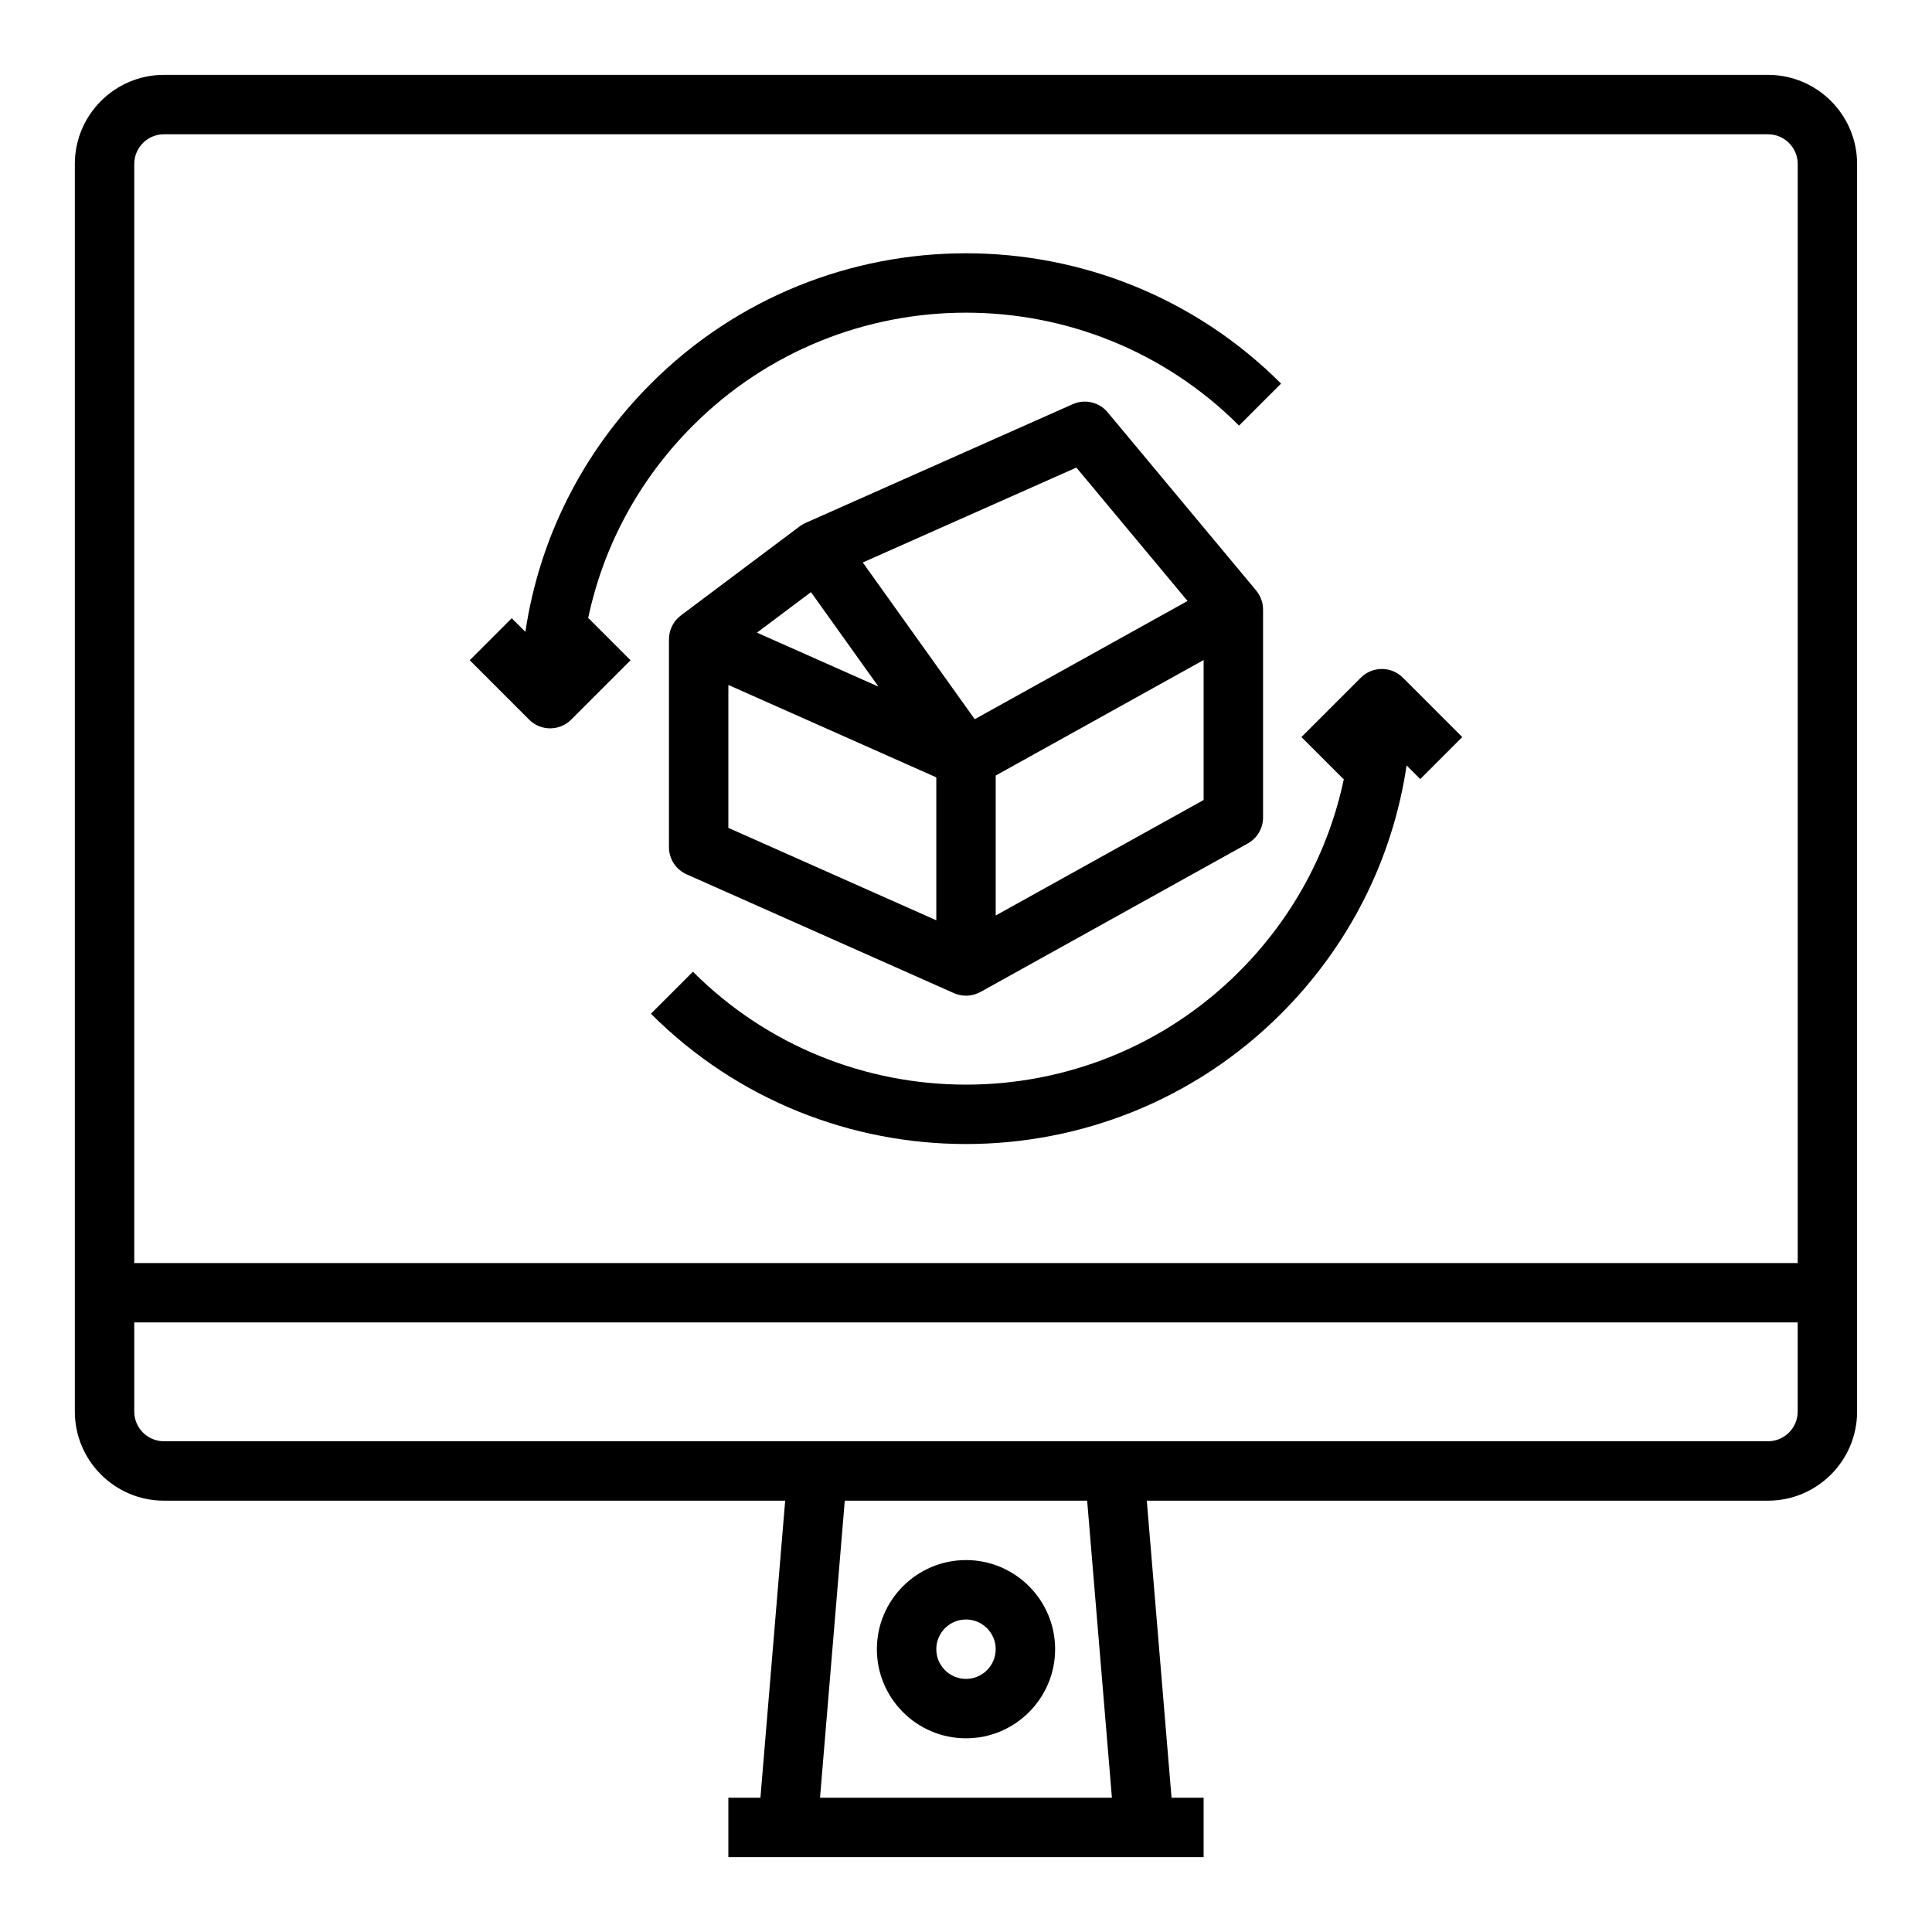 <?xml version="1.0" encoding="UTF-8"?>
<!-- Uploaded to: ICON Repo, www.svgrepo.com, Generator: ICON Repo Mixer Tools -->
<svg fill="#000000" width="800px" height="800px" version="1.1" viewBox="144 144 512 512" xmlns="http://www.w3.org/2000/svg">
 <g>
  <path d="m612.54 163.84h-425.09c-13.023 0-23.617 10.594-23.617 23.617v330.62c0 13.023 10.594 23.617 23.617 23.617h164.63l-6.559 78.719h-8.5v15.742h125.95v-15.742h-8.5l-6.559-78.719h164.62c13.023 0 23.617-10.594 23.617-23.617v-330.62c0-13.02-10.594-23.617-23.617-23.617zm-432.96 23.617c0-4.34 3.531-7.871 7.871-7.871h425.09c4.34 0 7.871 3.531 7.871 7.871v291.27h-440.83zm259.09 432.96h-77.355l6.559-78.719h64.234zm181.74-102.34c0 4.34-3.531 7.871-7.871 7.871h-425.09c-4.34 0-7.871-3.531-7.871-7.871v-23.617h440.83z"/>
  <path d="m400 604.67c13.023 0 23.617-10.594 23.617-23.617 0-13.023-10.594-23.617-23.617-23.617s-23.617 10.594-23.617 23.617c0 13.023 10.594 23.617 23.617 23.617zm0-31.488c4.34 0 7.871 3.531 7.871 7.871 0 4.34-3.531 7.871-7.871 7.871s-7.871-3.531-7.871-7.871c-0.004-4.34 3.527-7.871 7.871-7.871z"/>
  <path d="m321.28 368.51c0 3.109 1.832 5.93 4.676 7.195l70.848 31.488c0.031 0.012 0.062 0.023 0.09 0.035 0.086 0.035 0.172 0.066 0.254 0.098 0.215 0.086 0.434 0.16 0.652 0.223 0.105 0.031 0.211 0.059 0.316 0.082 0.219 0.055 0.434 0.098 0.656 0.133 0.098 0.016 0.191 0.035 0.289 0.047 0.312 0.035 0.625 0.059 0.938 0.059 0.355 0 0.707-0.027 1.059-0.074 0.113-0.016 0.223-0.043 0.336-0.062 0.238-0.043 0.473-0.09 0.707-0.152 0.133-0.035 0.262-0.086 0.395-0.129 0.207-0.07 0.414-0.145 0.617-0.23 0.137-0.059 0.27-0.125 0.406-0.191 0.102-0.051 0.207-0.09 0.309-0.145l70.848-39.359c2.496-1.395 4.047-4.031 4.047-6.891v-55.105c0-0.043-0.008-0.082-0.008-0.121-0.004-0.238-0.023-0.473-0.047-0.711-0.008-0.082-0.012-0.168-0.023-0.25-0.043-0.316-0.105-0.625-0.188-0.934-0.016-0.059-0.039-0.113-0.055-0.172-0.07-0.246-0.152-0.488-0.246-0.727-0.039-0.102-0.09-0.199-0.133-0.297-0.086-0.188-0.172-0.375-0.273-0.559-0.059-0.105-0.121-0.211-0.184-0.312-0.102-0.168-0.211-0.332-0.324-0.492-0.074-0.102-0.145-0.203-0.223-0.301-0.043-0.055-0.078-0.113-0.121-0.164l-39.359-47.23c-2.254-2.703-6.027-3.582-9.246-2.152l-70.848 31.488c-0.027 0.012-0.055 0.027-0.082 0.043-0.164 0.074-0.328 0.164-0.488 0.25-0.086 0.047-0.172 0.09-0.254 0.137-0.191 0.113-0.375 0.238-0.559 0.371-0.043 0.031-0.094 0.059-0.137 0.09 0 0-0.004 0.004-0.008 0.004l-31.488 23.617c-0.059 0.043-0.109 0.098-0.164 0.141-0.145 0.117-0.285 0.234-0.422 0.359-0.113 0.105-0.227 0.207-0.332 0.316-0.125 0.129-0.242 0.266-0.359 0.402-0.102 0.117-0.199 0.234-0.293 0.359-0.105 0.141-0.203 0.289-0.297 0.438-0.086 0.129-0.172 0.258-0.246 0.395-0.086 0.152-0.164 0.312-0.238 0.469-0.066 0.141-0.137 0.277-0.195 0.422-0.066 0.164-0.121 0.332-0.18 0.5-0.047 0.145-0.102 0.289-0.141 0.438-0.047 0.172-0.078 0.348-0.113 0.523-0.031 0.152-0.066 0.301-0.086 0.453-0.023 0.18-0.035 0.363-0.047 0.543-0.012 0.152-0.027 0.305-0.027 0.461-0.004 0.027-0.008 0.051-0.008 0.078zm15.746-42.992 55.102 24.492v37.875l-55.105-24.492zm21.891-24.598 17.895 25.051-32.207-14.312zm104.06 55.086-55.105 30.613v-37.094l55.105-30.613zm-33.73-88.098 29.465 35.359-56.395 31.328-29.668-41.535z"/>
  <path d="m299.84 307.96c4.023-19.246 13.535-36.918 27.793-51.176 39.898-39.898 104.82-39.898 144.73 0l11.133-11.133c-46.039-46.039-120.95-46.039-166.99 0-18.102 18.105-29.574 40.984-33.273 65.801l-3.617-3.617-11.133 11.133 15.742 15.742c1.539 1.539 3.551 2.309 5.566 2.309 2.016 0 4.027-0.77 5.566-2.305l15.742-15.742-11.133-11.133z"/>
  <path d="m504.64 323.59-15.742 15.742 11.133 11.133 0.125-0.125c-4.023 19.246-13.535 36.918-27.793 51.176-39.898 39.898-104.82 39.898-144.73 0l-11.133 11.133c23.02 23.02 53.258 34.531 83.496 34.531s60.477-11.508 83.496-34.531c18.102-18.105 29.574-40.984 33.273-65.801l3.617 3.617 11.133-11.133-15.742-15.742c-3.078-3.074-8.062-3.074-11.137 0z"/>
 </g>
</svg>